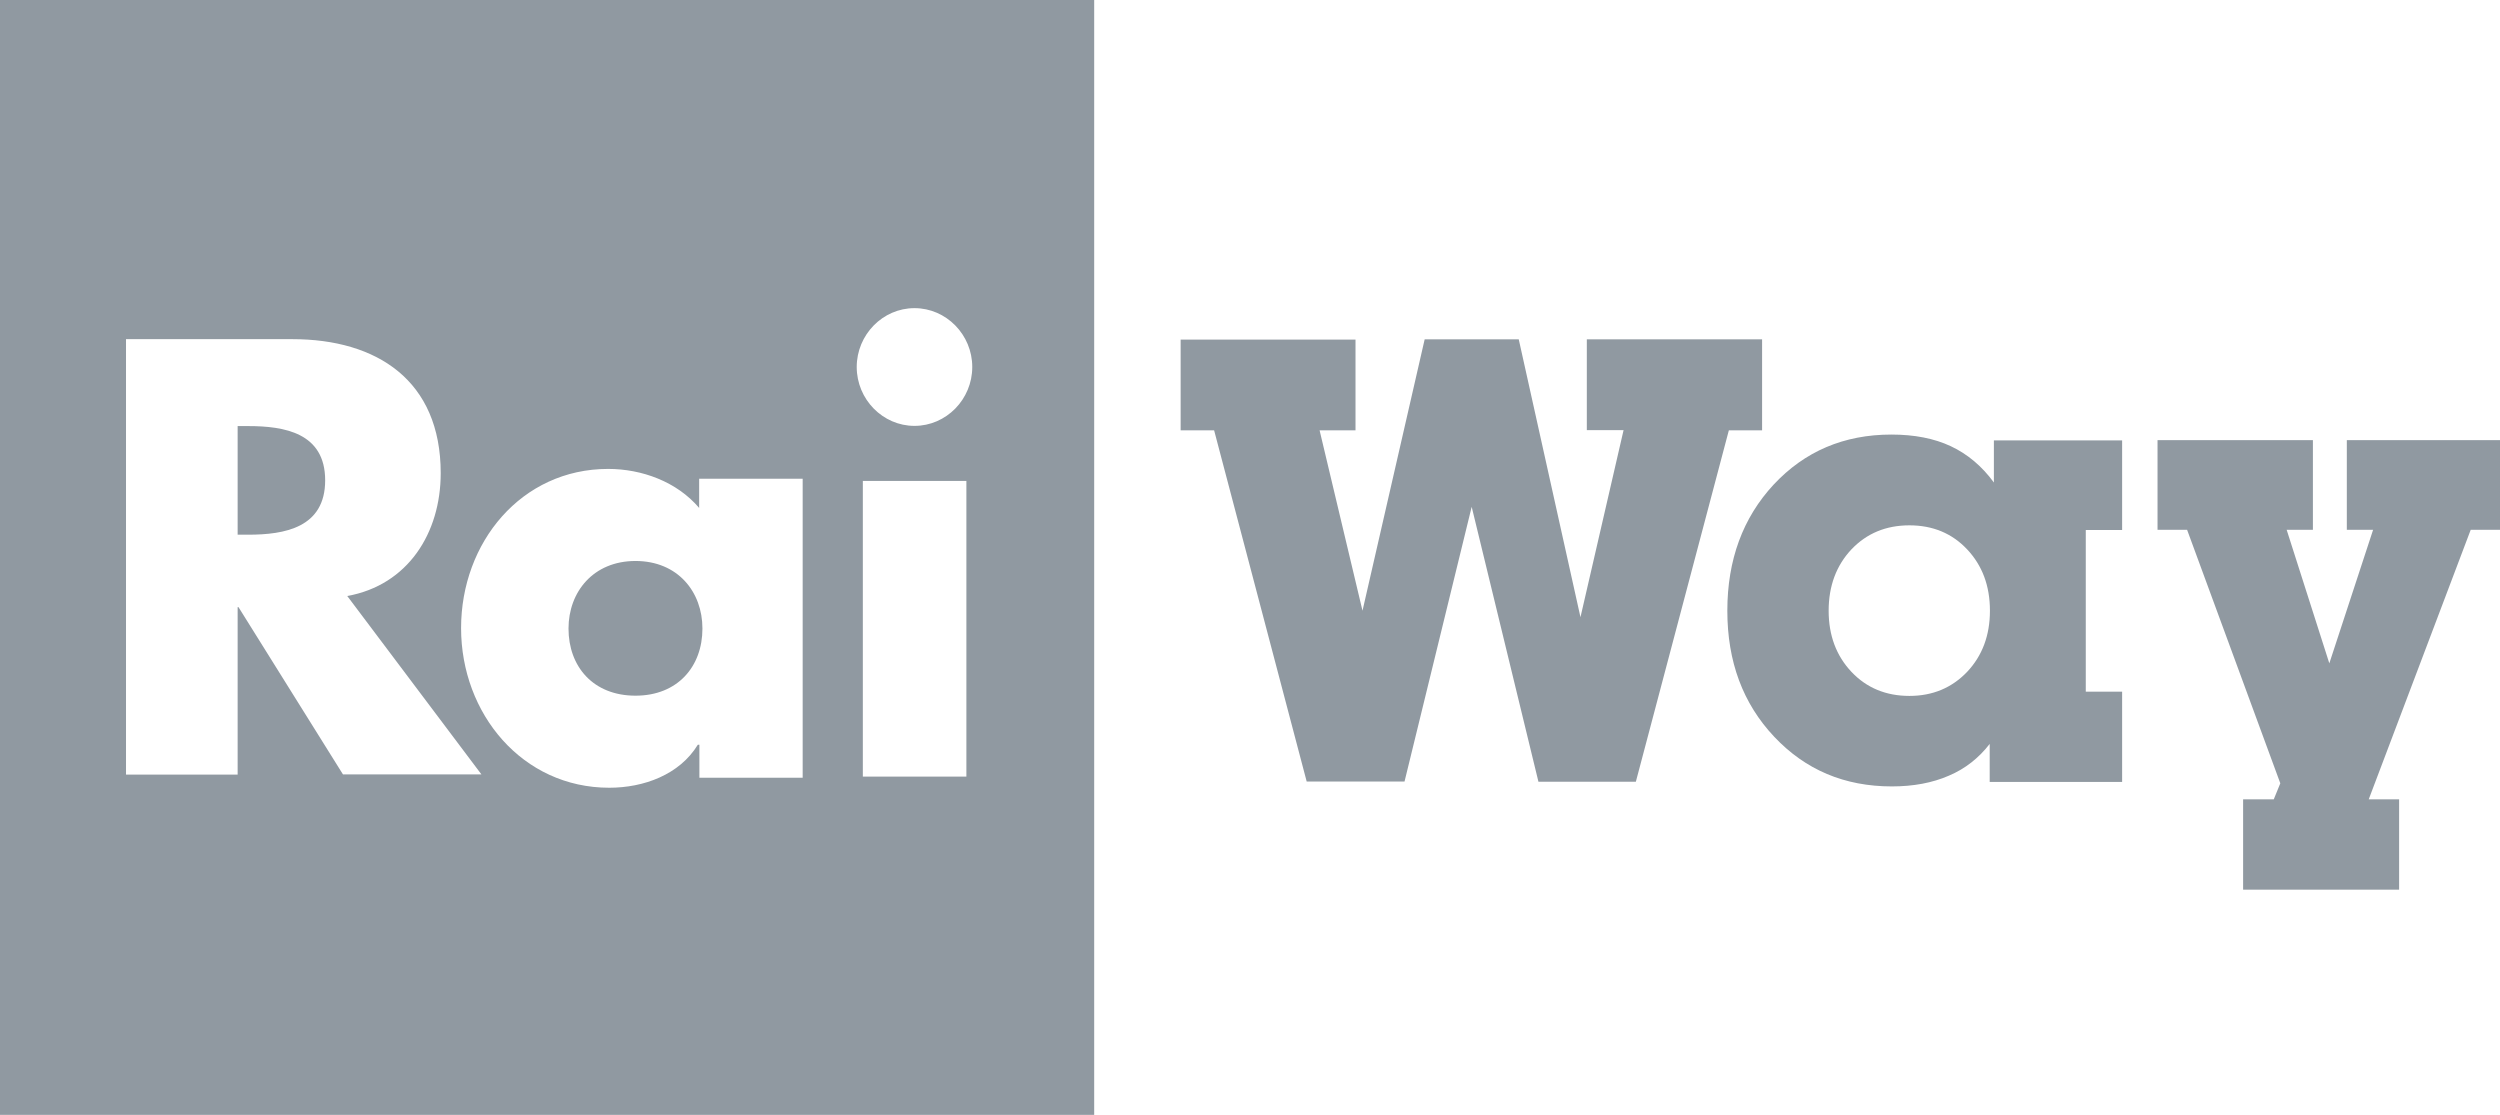 <svg width="74" height="33" viewBox="0 0 74 33" fill="none" xmlns="http://www.w3.org/2000/svg">
<g clip-path="url(#clip0_3005_21360)">
<path d="M32.388 0V33H0V0H32.388ZM18.001 13.88C15.43 13.88 13.648 16.058 13.648 18.592C13.648 21.126 15.462 23.317 18.033 23.317C19.05 23.317 20.112 22.935 20.656 22.044H20.702V23.02H23.759V14.17H20.695V15.035C20.035 14.257 18.998 13.88 18.001 13.88ZM25.54 14.236V22.988H28.605V14.236H25.54ZM3.73 10.039V22.929H7.034V17.972H7.06L10.156 22.929V22.922H14.25L10.279 17.642C12.074 17.318 13.045 15.78 13.045 14.005C13.045 11.259 11.154 10.039 8.653 10.039H3.73ZM18.811 16.605C20.067 16.606 20.792 17.523 20.792 18.605C20.792 19.727 20.061 20.592 18.811 20.592C17.554 20.592 16.828 19.727 16.828 18.605C16.828 17.523 17.56 16.605 18.811 16.605ZM7.345 12.612C8.414 12.612 9.625 12.811 9.625 14.217C9.625 15.622 8.42 15.827 7.345 15.827H7.034V12.612H7.345ZM27.069 9.121C26.13 9.121 25.36 9.906 25.359 10.863C25.359 11.82 26.13 12.606 27.069 12.606C28.009 12.606 28.779 11.82 28.779 10.863C28.779 9.906 28.008 9.121 27.069 9.121Z" fill="#9099A1"/>
<path d="M41.574 23.133H38.678L35.938 12.738H34.947V10.052H40.123V12.738H39.06L40.33 18.077L42.17 10.045H44.955L46.782 18.269L48.058 12.731H46.97V10.045H52.158V12.738H51.174L48.421 23.14H45.538L43.562 15.002L41.574 23.133Z" fill="#9099A1"/>
<path d="M58.902 22.011C58.578 22.433 58.17 22.757 57.684 22.961C57.198 23.173 56.635 23.278 56 23.278C54.601 23.278 53.441 22.79 52.515 21.806C51.589 20.823 51.129 19.582 51.129 18.077C51.129 16.573 51.589 15.325 52.502 14.342C53.422 13.358 54.581 12.863 55.987 12.863C56.661 12.863 57.25 12.976 57.742 13.207C58.235 13.438 58.662 13.794 59.019 14.282V13.035H62.815V15.688H61.739V20.473H62.815V23.146H58.895V22.011H58.902ZM54.128 18.077C54.128 18.81 54.355 19.411 54.802 19.886C55.249 20.361 55.825 20.599 56.518 20.599C57.205 20.599 57.775 20.361 58.228 19.886C58.675 19.411 58.902 18.81 58.902 18.077C58.902 17.338 58.675 16.738 58.228 16.262C57.781 15.787 57.211 15.55 56.518 15.55C55.825 15.55 55.255 15.787 54.802 16.262C54.355 16.738 54.128 17.345 54.128 18.077Z" fill="#9099A1"/>
<path d="M70.244 15.682H69.466V13.028H74.001V15.682H73.133L70.114 23.661H71.014V26.334H66.396V23.661H67.303L67.497 23.186L64.738 15.682H63.863V13.028H68.462V15.682H67.685L68.948 19.635L70.244 15.682Z" fill="#9099A1"/>
</g>
<defs>
<clipPath id="clip0_3005_21360">
<rect width="74" height="33" fill="white"/>
</clipPath>
</defs>
</svg>
